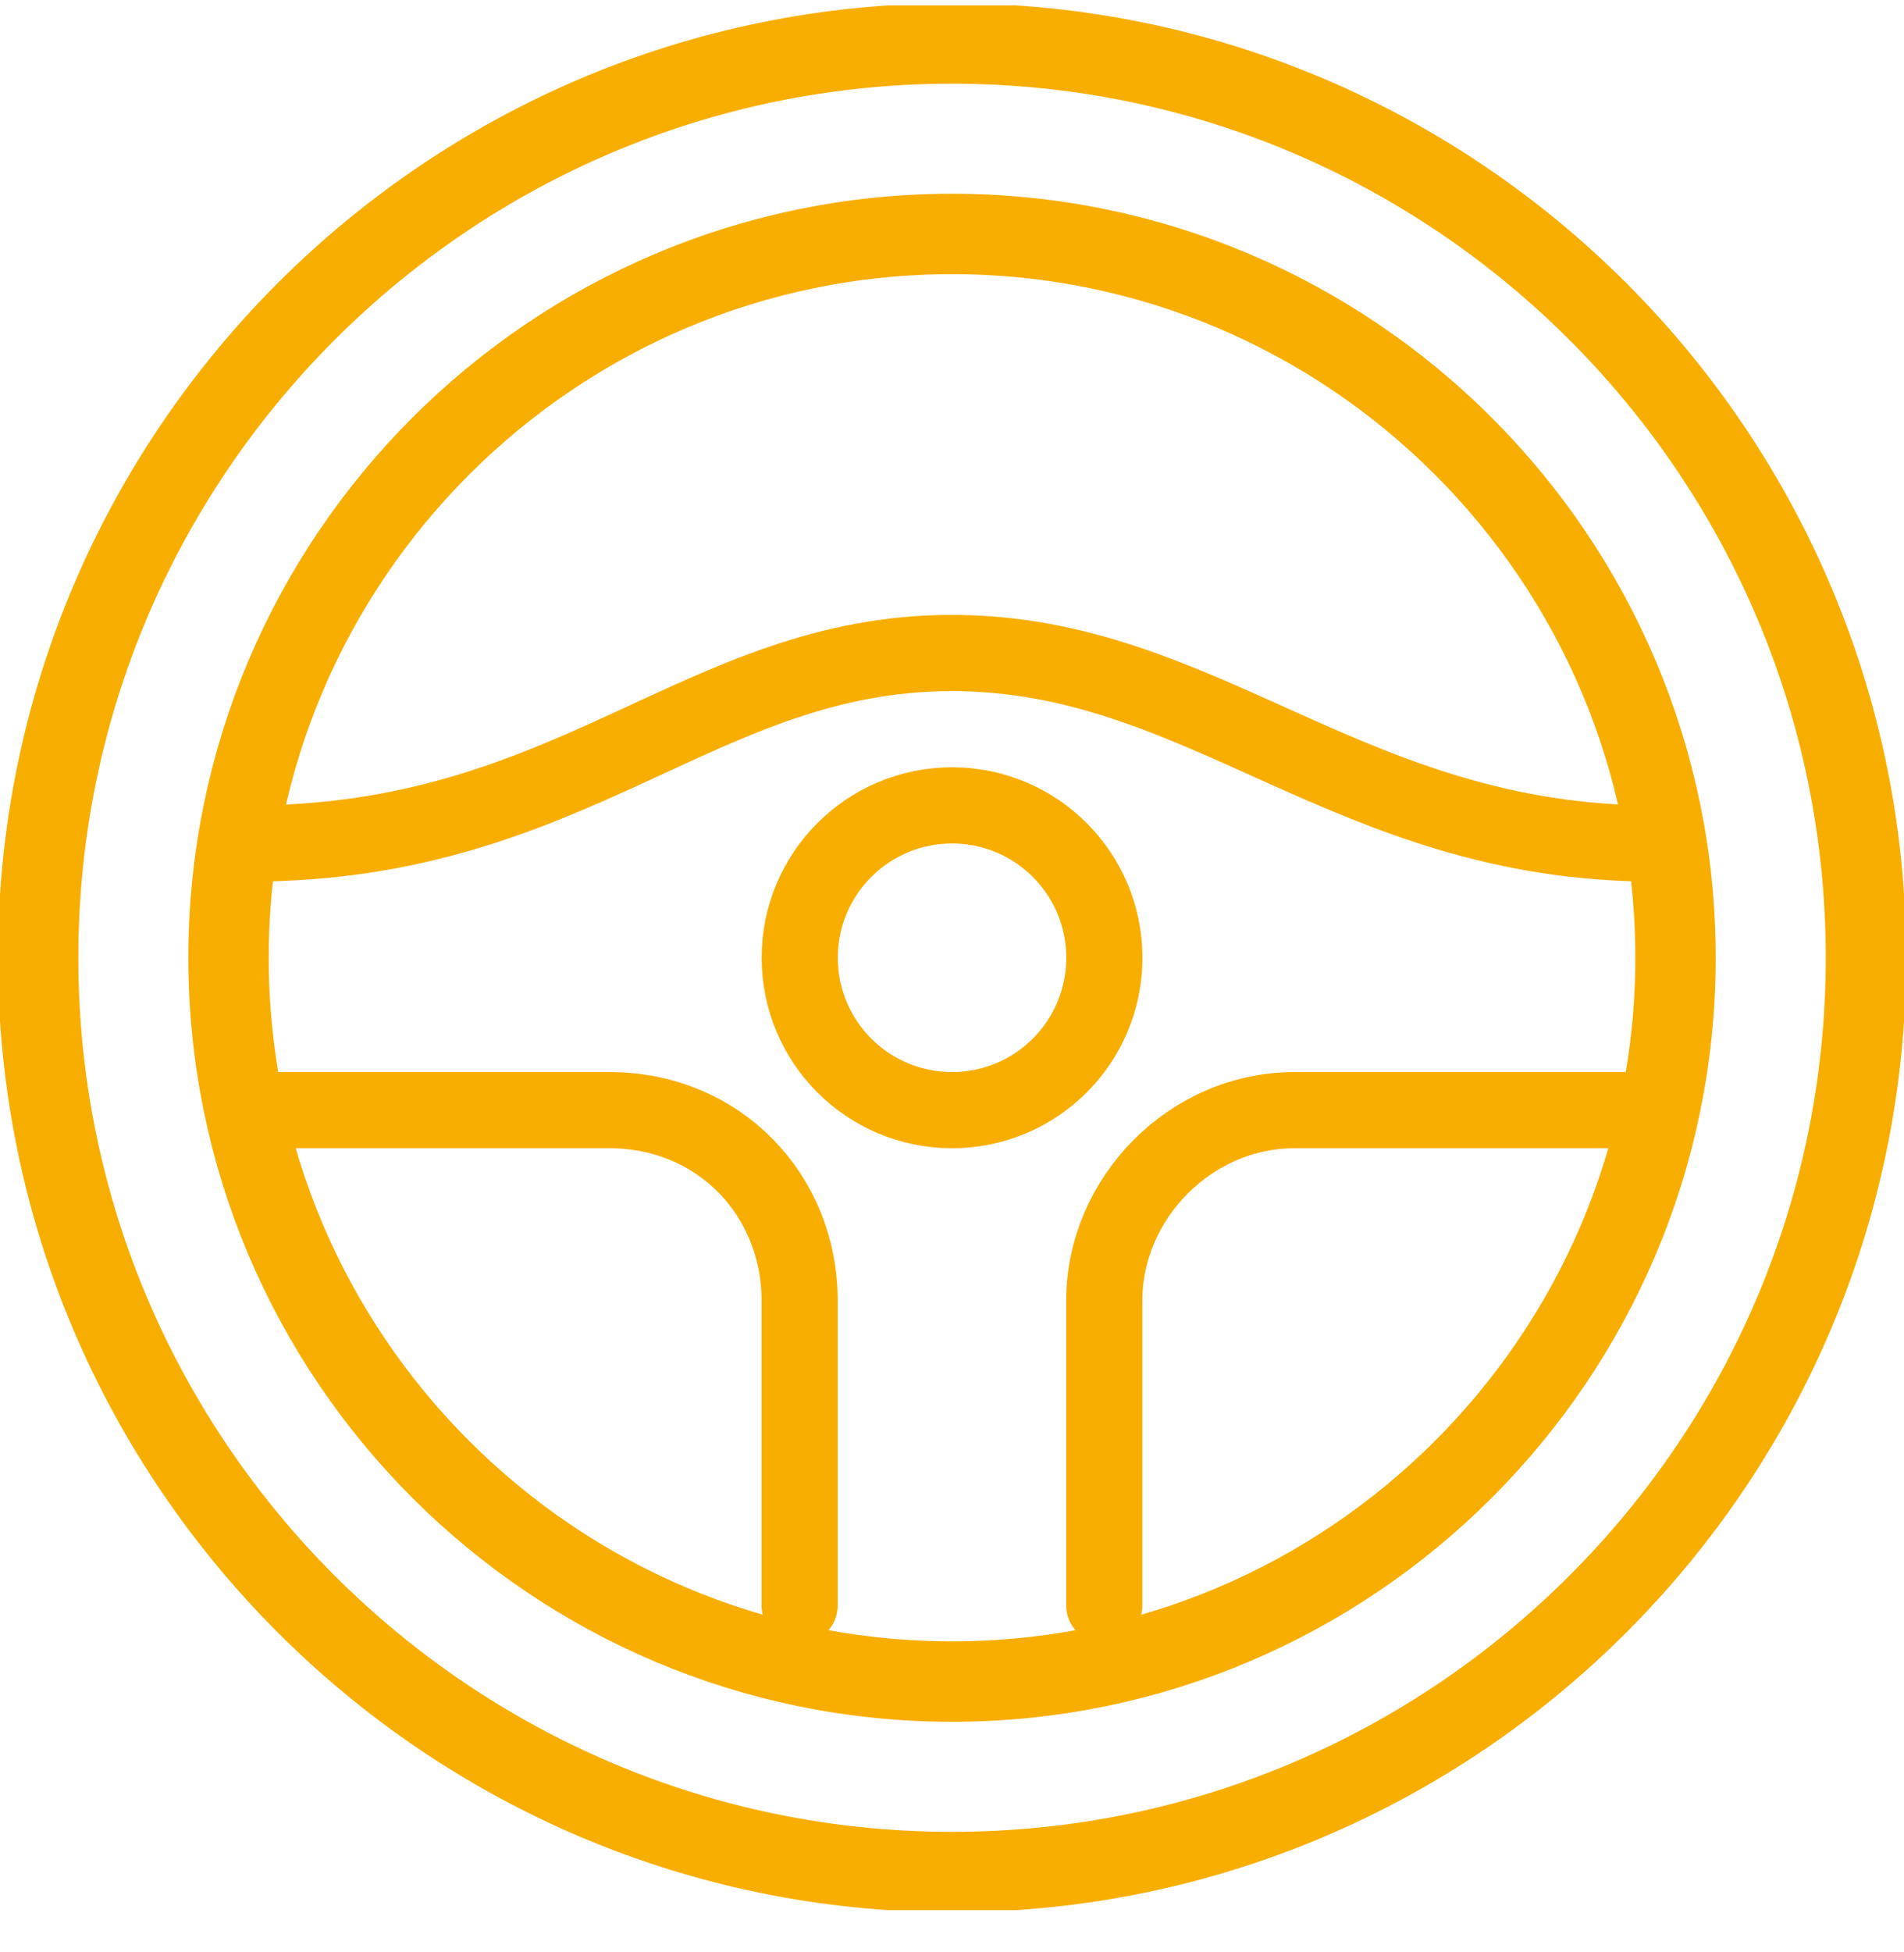 <svg width="40" height="41" viewBox="0 0 40 41" fill="none" xmlns="http://www.w3.org/2000/svg">
<g clip-path="url(#clip0_9491_46582)">
<path d="M20.001 0.913C9.414 0.913 0.801 9.526 0.801 20.113C0.801 30.701 9.414 39.313 20.001 39.313C30.587 39.313 39.201 30.701 39.201 20.113C39.201 9.526 30.587 0.913 20.001 0.913ZM20.001 35.313C11.62 35.313 4.801 28.495 4.801 20.113C4.801 11.732 11.62 4.913 20.001 4.913C28.382 4.913 35.2 11.732 35.2 20.113C35.2 28.495 28.382 35.313 20.001 35.313Z" stroke="#F8AE00" stroke-width="1.689" stroke-miterlimit="10" stroke-linecap="round" stroke-linejoin="round"/>
<path d="M34.755 17.713C28.355 17.713 25.282 13.713 19.999 13.713C14.709 13.713 12.044 17.713 5.244 17.713M23.199 33.713C23.199 33.713 23.199 28.749 23.199 27.313C23.199 25.166 25.007 23.313 27.199 23.313C28.192 23.313 34.444 23.313 34.444 23.313M5.244 23.313C5.244 23.313 11.917 23.313 12.799 23.313C15.107 23.313 16.799 25.097 16.799 27.313C16.799 28.799 16.799 33.713 16.799 33.713" stroke="#F8AE00" stroke-width="1.6" stroke-miterlimit="10" stroke-linecap="round" stroke-linejoin="round"/>
<path d="M20.001 23.313C21.768 23.313 23.201 21.881 23.201 20.113C23.201 18.346 21.768 16.913 20.001 16.913C18.233 16.913 16.801 18.346 16.801 20.113C16.801 21.881 18.233 23.313 20.001 23.313Z" stroke="#F8AE00" stroke-width="1.6" stroke-miterlimit="10" stroke-linecap="round" stroke-linejoin="round"/>
</g>
<defs>
<clipPath id="clip0_9491_46582">
<rect width="40" height="40" fill="white" transform="translate(0 0.113)"/>
</clipPath>
</defs>
</svg>

